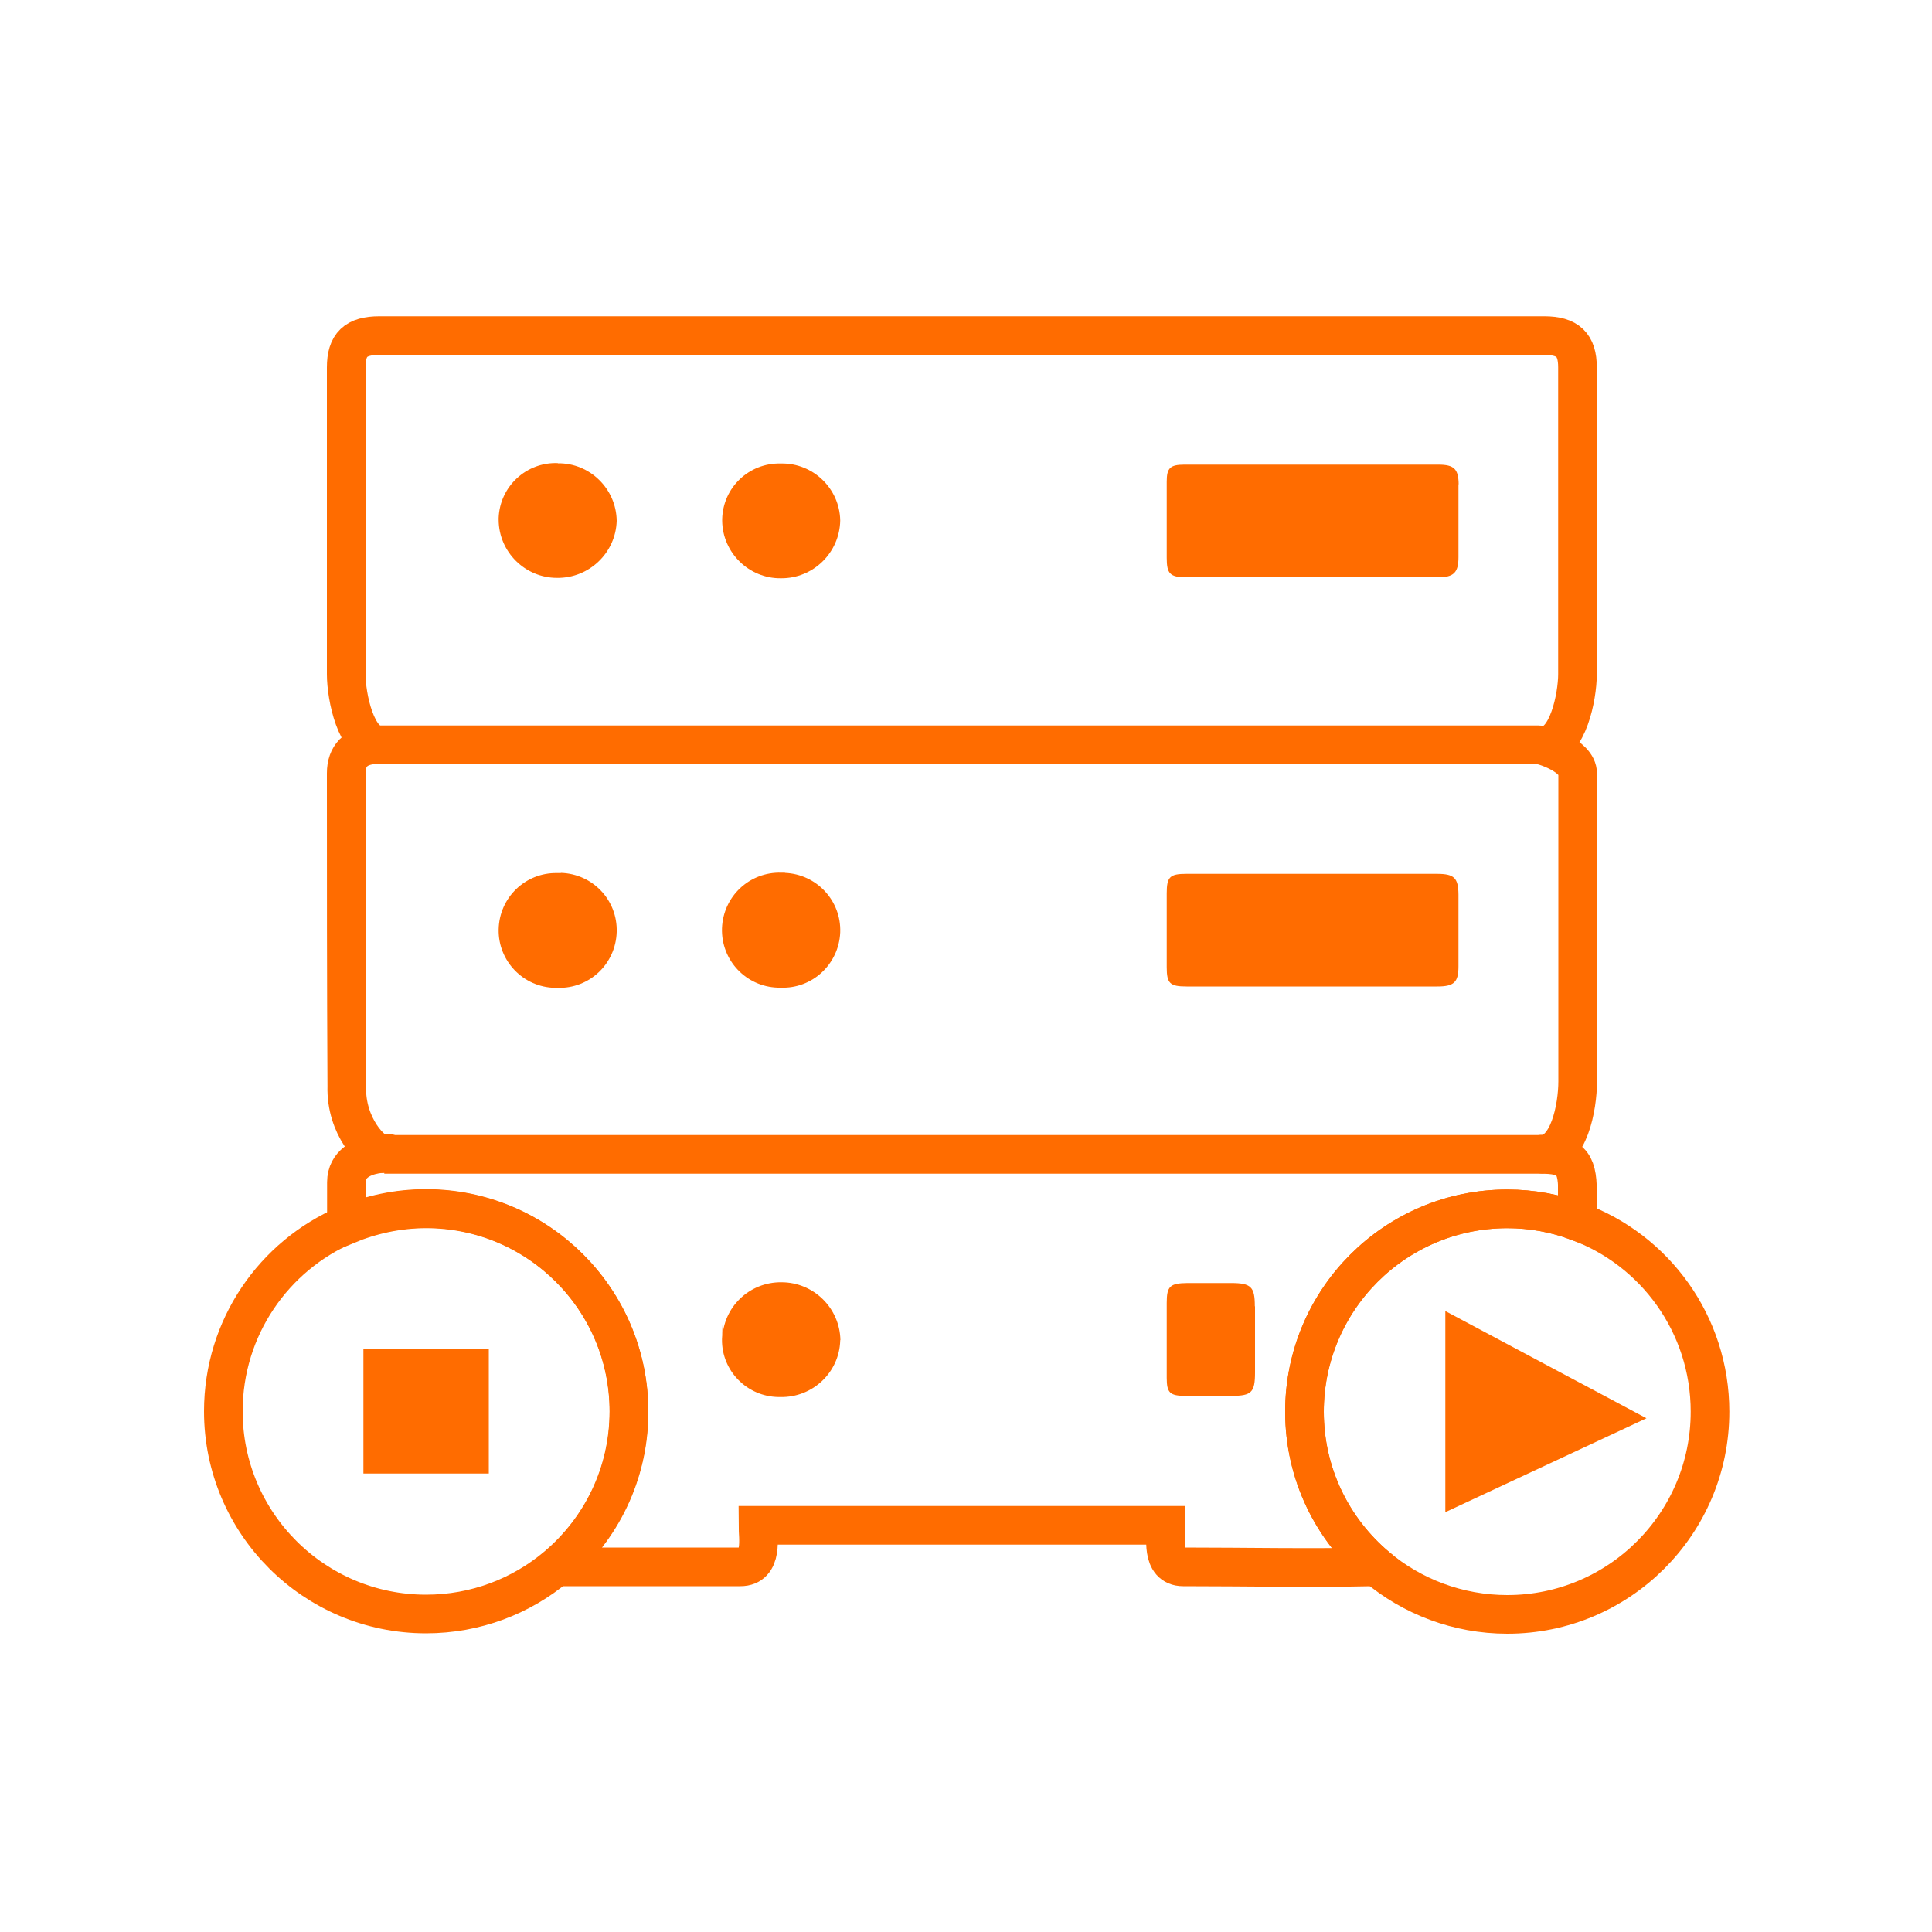 <?xml version="1.0" encoding="UTF-8"?>
<svg id="active-inactive" xmlns="http://www.w3.org/2000/svg" viewBox="0 0 100 100">
  <path d="m81.64,61.64v1.58c-1.13-.42-2.35-.65-3.62-.65-5.8,0-10.5,4.7-10.5,10.5,0,3.22,1.45,6.1,3.74,8.03-3.9.07-6.68,0-10.02,0-1.18,0-.88-1.59-.88-2.15h-21.13c0,.6.29,2.15-.91,2.15h-9.5c2.29-1.93,3.74-4.8,3.74-8.03,0-5.8-4.71-10.5-10.5-10.5-1.46,0-2.85.31-4.13.84v-2.22c.01-1.92,3.31-1.44,1.96-1.44h59.82c1.54-.01,1.94.4,1.94,1.9Z" fill="none" stroke="#ff6c00" stroke-linecap="round" stroke-miterlimit="10" stroke-width="2"/>
  <path d="m79.81,59.74c1.39,0,1.85-2.43,1.85-3.77v-10.9c0-1.67,0-5.03,0-5.03,0-.94-1.83-1.49-2-1.49H19.35c-.92.06-1.43.57-1.43,1.47,0,5.4,0,10.81.03,16.21-.06,2.07,1.34,3.5,1.81,3.48" fill="none" stroke="#ff6c00" stroke-linecap="round" stroke-miterlimit="10" stroke-width="2"/>
  <path d="m79.94,38.56c1.2,0,1.71-2.5,1.71-3.66v-15.89c0-1.16-.5-1.64-1.72-1.64h0s-60.29,0-60.29,0c-1.23,0-1.72.47-1.72,1.65v15.88c0,1.16.51,3.66,1.72,3.66" fill="none" stroke="#ff6c00" stroke-linecap="round" stroke-miterlimit="10" stroke-width="2"/>
  <path d="m64.96,67.62v3.42c0,1.03-.18,1.21-1.21,1.21h-2.39c-.81,0-.97-.16-.97-.93v-3.88c0-.86.16-1.02,1.07-1.03h2.26c1.04,0,1.23.2,1.23,1.2Z" fill="#ff6c00"/>
  <path d="m75.49,46.31v3.71c0,.82-.23,1.04-1.09,1.04h-12.98c-.87,0-1.03-.16-1.03-1v-3.82c0-.85.16-1.01,1.01-1.01h12.98c.89,0,1.1.21,1.11,1.07Z" fill="#ff6c00"/>
  <path d="m75.49,25.07v3.77c0,.79-.24,1.04-1.05,1.04h-13.03c-.86,0-1.02-.19-1.02-1.01v-3.94c0-.7.17-.88.91-.88h13.15c.81,0,1.04.22,1.05,1.02h0Z" fill="#ff6c00"/>
  <path d="m43.49,69.36v.03c-.05,1.65-1.43,2.95-3.09,2.92h-.1c-1.64-.02-2.95-1.36-2.93-2.98,0-.45.02-.71.02-.79v.78c.03-1.65,1.39-2.97,3.06-2.95,1.66,0,3.02,1.33,3.05,3h0Z" fill="#ff6c00"/>
  <path d="m40.63,45.18c1.65.07,2.92,1.45,2.86,3.08-.07,1.65-1.45,2.93-3.09,2.86h-.14c-1.65-.05-2.94-1.42-2.89-3.07.06-1.65,1.42-2.93,3.07-2.88h.19Z" fill="#ff6c00"/>
  <path d="m40.42,29.93c-1.65.02-3.02-1.32-3.04-2.97v-.09c.04-1.64,1.39-2.92,3.03-2.88h.02c1.65-.03,3.03,1.29,3.06,2.95-.03,1.66-1.39,3-3.06,2.99h0Z" fill="#ff6c00"/>
  <path d="m29.03,45.18c1.65.05,2.94,1.41,2.89,3.06s-1.41,2.94-3.06,2.89h-.13c-1.65-.03-2.95-1.39-2.92-3.02.03-1.65,1.38-2.95,3.02-2.92.07,0,.13,0,.2,0Z" fill="#ff6c00"/>
  <path d="m28.88,23.98c1.65-.02,3.02,1.32,3.04,2.98-.05,1.66-1.43,2.97-3.09,2.95h0c-1.65,0-3.01-1.34-3.02-3v-.1c.06-1.63,1.43-2.9,3.06-2.84h0Z" fill="#ff6c00"/>
  <path d="m32.55,73.05c0,3.22-1.45,6.1-3.74,8.03-1.83,1.54-4.19,2.46-6.76,2.46-5.79,0-10.49-4.7-10.49-10.49,0-4.34,2.62-8.06,6.36-9.66,1.27-.54,2.67-.84,4.13-.84,5.79,0,10.5,4.7,10.5,10.5Z" fill="none" fill-rule="evenodd" stroke="#ff6c00" stroke-linecap="round" stroke-miterlimit="10" stroke-width="2"/>
  <rect x="18.81" y="69.83" width="6.49" height="6.44" fill="#ff6c00"/>
  <path d="m88.51,73.07c0,5.79-4.7,10.49-10.49,10.49-2.57,0-4.94-.93-6.76-2.46-2.29-1.93-3.74-4.8-3.74-8.03,0-5.8,4.7-10.5,10.5-10.5,1.27,0,2.5.23,3.62.65,4.01,1.46,6.87,5.32,6.87,9.85Z" fill="none" fill-rule="evenodd" stroke="#ff6c00" stroke-linecap="round" stroke-miterlimit="10" stroke-width="2"/>
  <polygon points="74.81 67.86 85.22 73.41 74.81 78.27 74.81 67.86" fill="#ff6c00"/>
</svg>